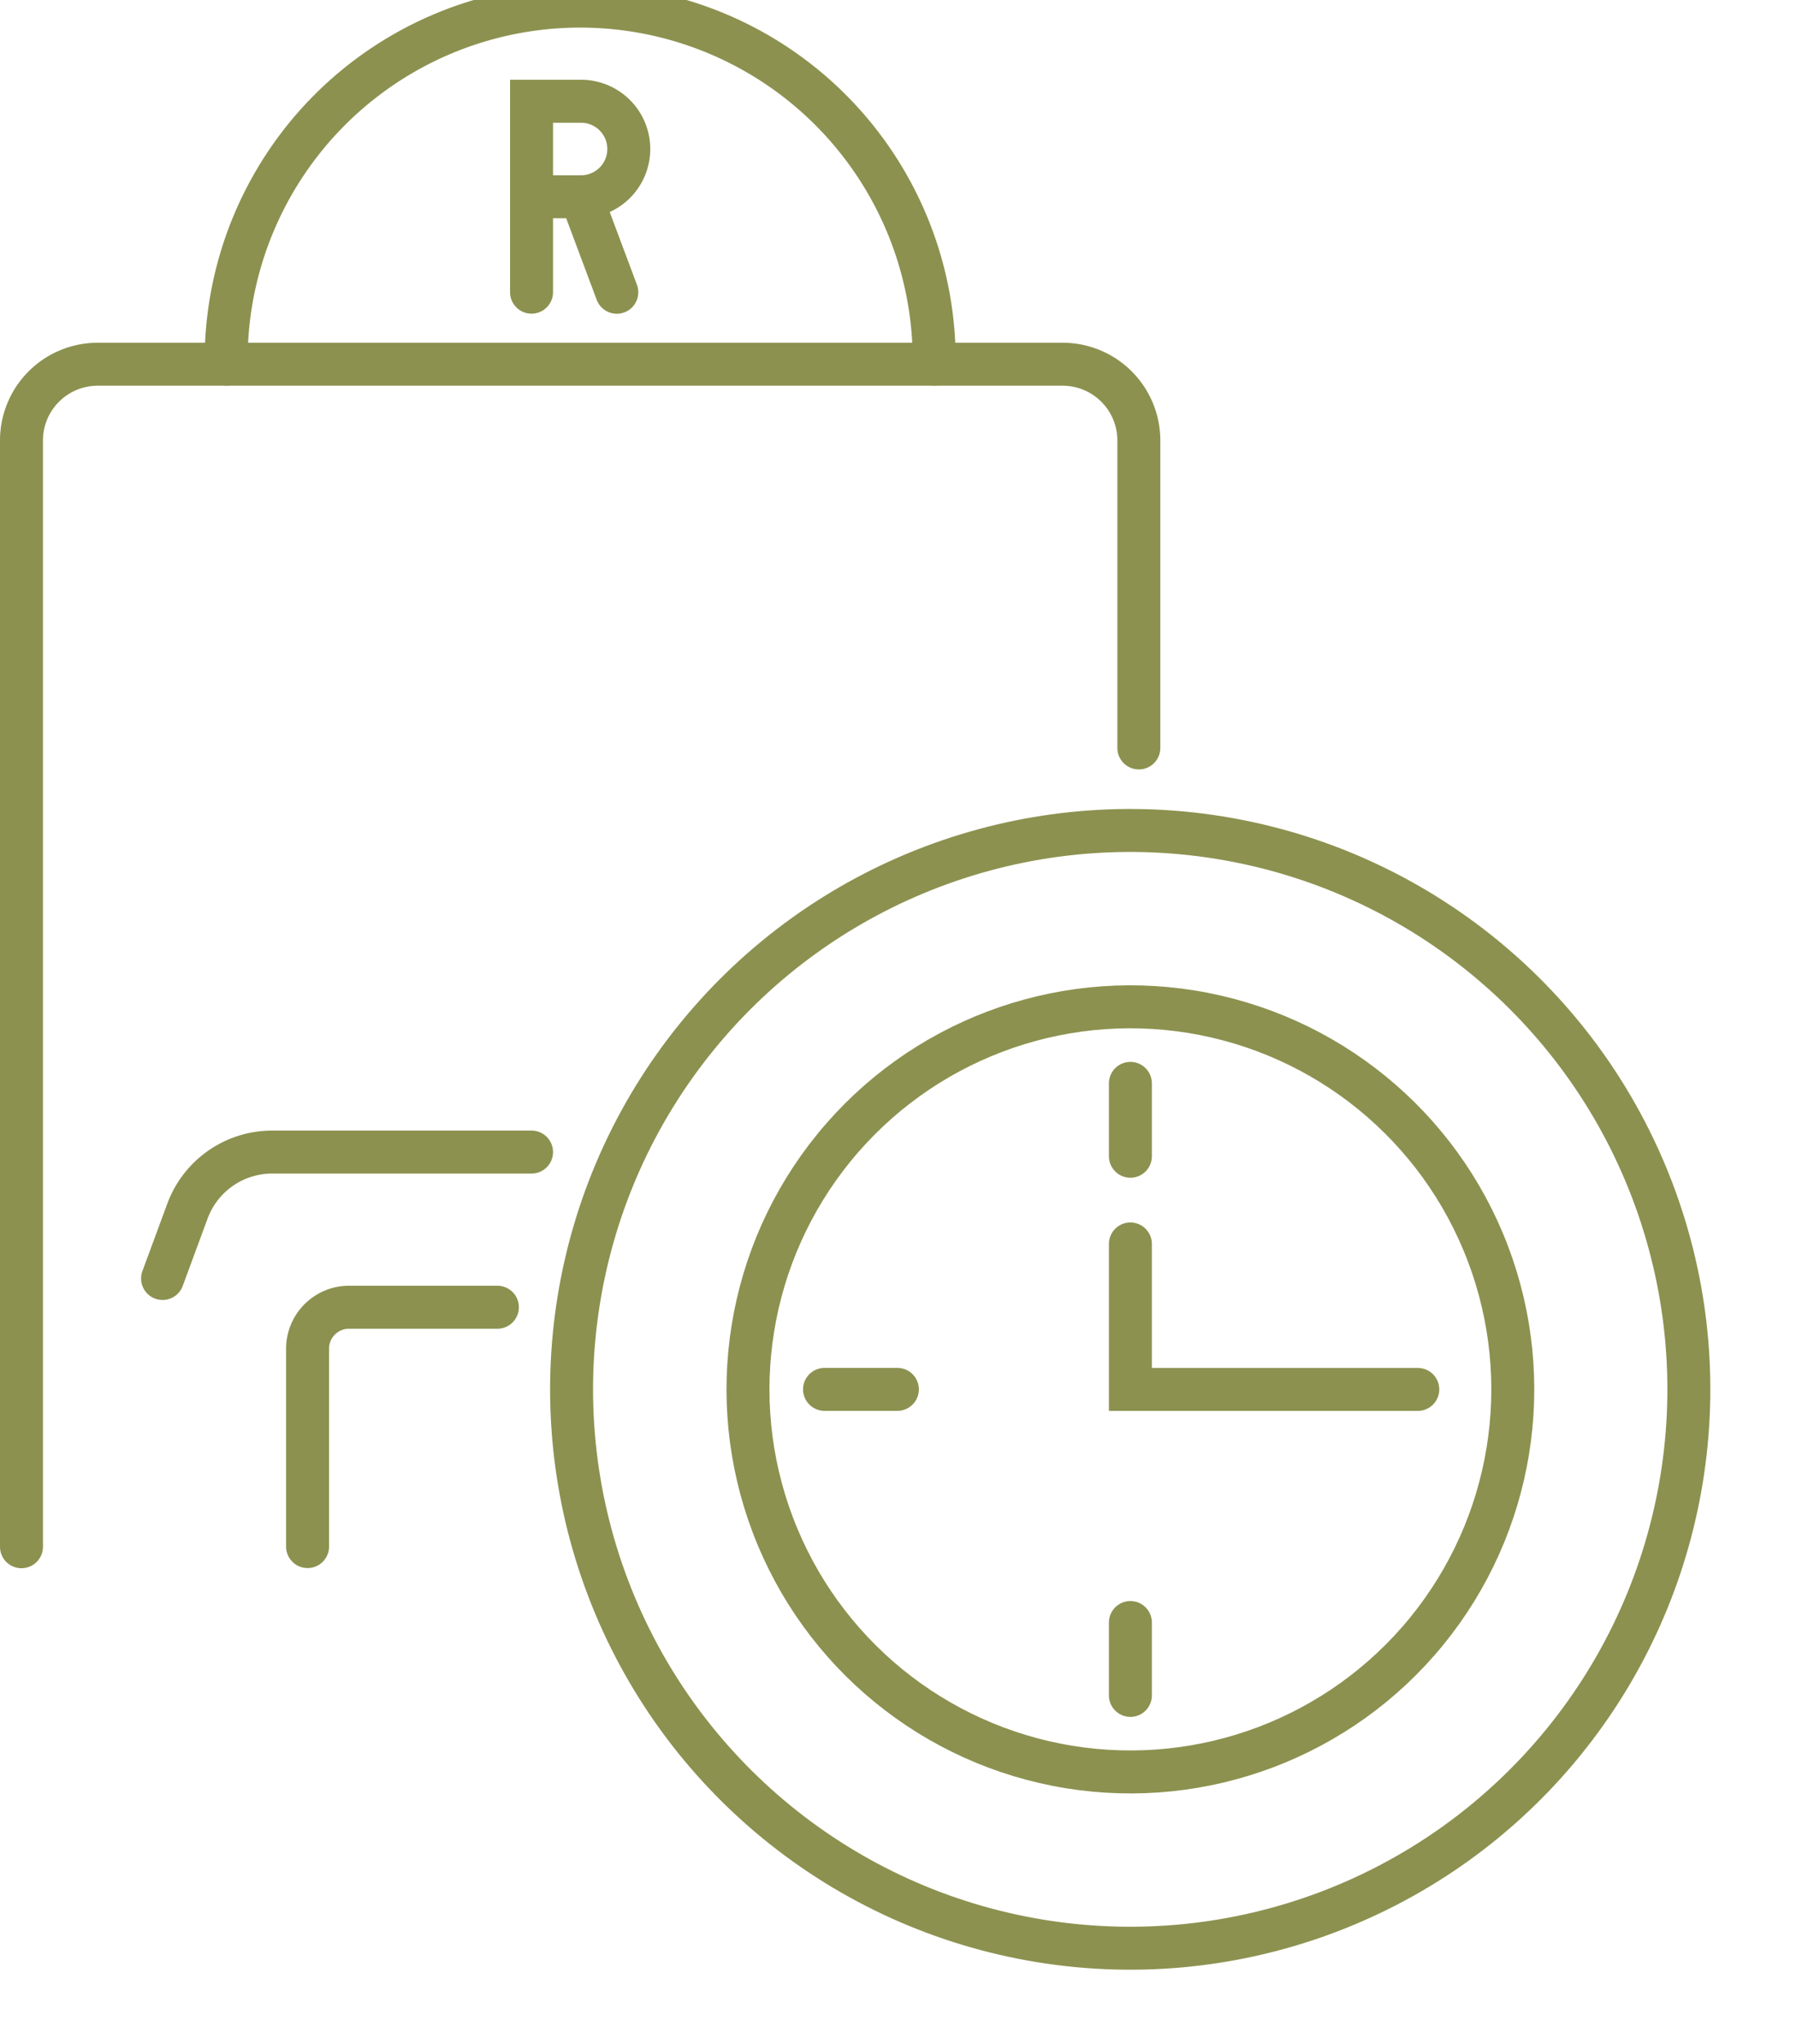 <svg preserveAspectRatio="xMidYMid slice" xmlns="http://www.w3.org/2000/svg" width="211px" height="240px" viewBox="0 0 44.233 50.883">
  <g id="Gruppe_8589" data-name="Gruppe 8589" transform="translate(-879.076 -1087.371)">
    <g id="Gruppe_8586" data-name="Gruppe 8586">
      <g id="Gruppe_8584" data-name="Gruppe 8584">
        <g id="Gruppe_8582" data-name="Gruppe 8582">
          <path id="Pfad_7322" data-name="Pfad 7322" d="M884.646,1096.619a8.719,8.719,0,1,1,17.437,0" fill="none" stroke="#8c914f" stroke-linecap="round" stroke-miterlimit="10" stroke-width="1.058"/>
        </g>
        <g id="Gruppe_8583" data-name="Gruppe 8583">
          <path id="Pfad_7323" data-name="Pfad 7323" d="M907.124,1106.069V1098.5a1.877,1.877,0,0,0-1.877-1.877H881.482a1.877,1.877,0,0,0-1.877,1.877v27.234" fill="none" stroke="#8c914f" stroke-linecap="round" stroke-miterlimit="10" stroke-width="1.058"/>
          <path id="Pfad_7324" data-name="Pfad 7324" d="M886.651,1125.73v-4.871a1.021,1.021,0,0,1,1.021-1.021h3.654" fill="none" stroke="#8c914f" stroke-linecap="round" stroke-miterlimit="10" stroke-width="1.058"/>
        </g>
      </g>
      <g id="Gruppe_8585" data-name="Gruppe 8585">
        <path id="Pfad_7325" data-name="Pfad 7325" d="M892.167,1092.5h1.22a1.175,1.175,0,0,0,1.175-1.176h0a1.175,1.175,0,0,0-1.175-1.175h-1.22v4.7" fill="none" stroke="#8c914f" stroke-linecap="round" stroke-miterlimit="10" stroke-width="1.058"/>
        <line id="Linie_3005" data-name="Linie 3005" x2="0.88" y2="2.351" transform="translate(893.387 1092.5)" fill="none" stroke="#8c914f" stroke-linecap="round" stroke-miterlimit="10" stroke-width="1.058"/>
      </g>
      <path id="Pfad_7326" data-name="Pfad 7326" d="M883.08,1119.13l.612-1.657a2.225,2.225,0,0,1,2.087-1.455h6.388" fill="none" stroke="#8c914f" stroke-linecap="round" stroke-linejoin="round" stroke-width="1.058"/>
    </g>
    <g id="Gruppe_8588" data-name="Gruppe 8588">
      <g id="Gruppe_8587" data-name="Gruppe 8587">
        <circle id="Ellipse_501" data-name="Ellipse 501" cx="13.76" cy="13.76" r="13.76" transform="matrix(0.16, -0.987, 0.987, 0.16, 891.129, 1133.239)" fill="none" stroke="#8c914f" stroke-linecap="round" stroke-miterlimit="10" stroke-width="1.058"/>
      </g>
      <circle id="Ellipse_502" data-name="Ellipse 502" cx="9.418" cy="9.418" r="9.418" transform="translate(896.111 1129.648) rotate(-80.783)" fill="none" stroke="#8c914f" stroke-linecap="round" stroke-miterlimit="10" stroke-width="1.058"/>
      <path id="Pfad_7327" data-name="Pfad 7327" d="M906.916,1118.28v3.581h7.078" fill="none" stroke="#8c914f" stroke-linecap="round" stroke-miterlimit="10" stroke-width="1.058"/>
      <line id="Linie_3006" data-name="Linie 3006" y1="1.794" transform="translate(906.916 1127.6)" fill="none" stroke="#8c914f" stroke-linecap="round" stroke-miterlimit="10" stroke-width="1.058"/>
      <line id="Linie_3007" data-name="Linie 3007" y2="1.794" transform="translate(906.916 1114.327)" fill="none" stroke="#8c914f" stroke-linecap="round" stroke-miterlimit="10" stroke-width="1.058"/>
      <line id="Linie_3008" data-name="Linie 3008" x2="1.794" transform="translate(899.383 1121.86)" fill="none" stroke="#8c914f" stroke-linecap="round" stroke-miterlimit="10" stroke-width="1.058"/>
    </g>
  </g>
</svg>
